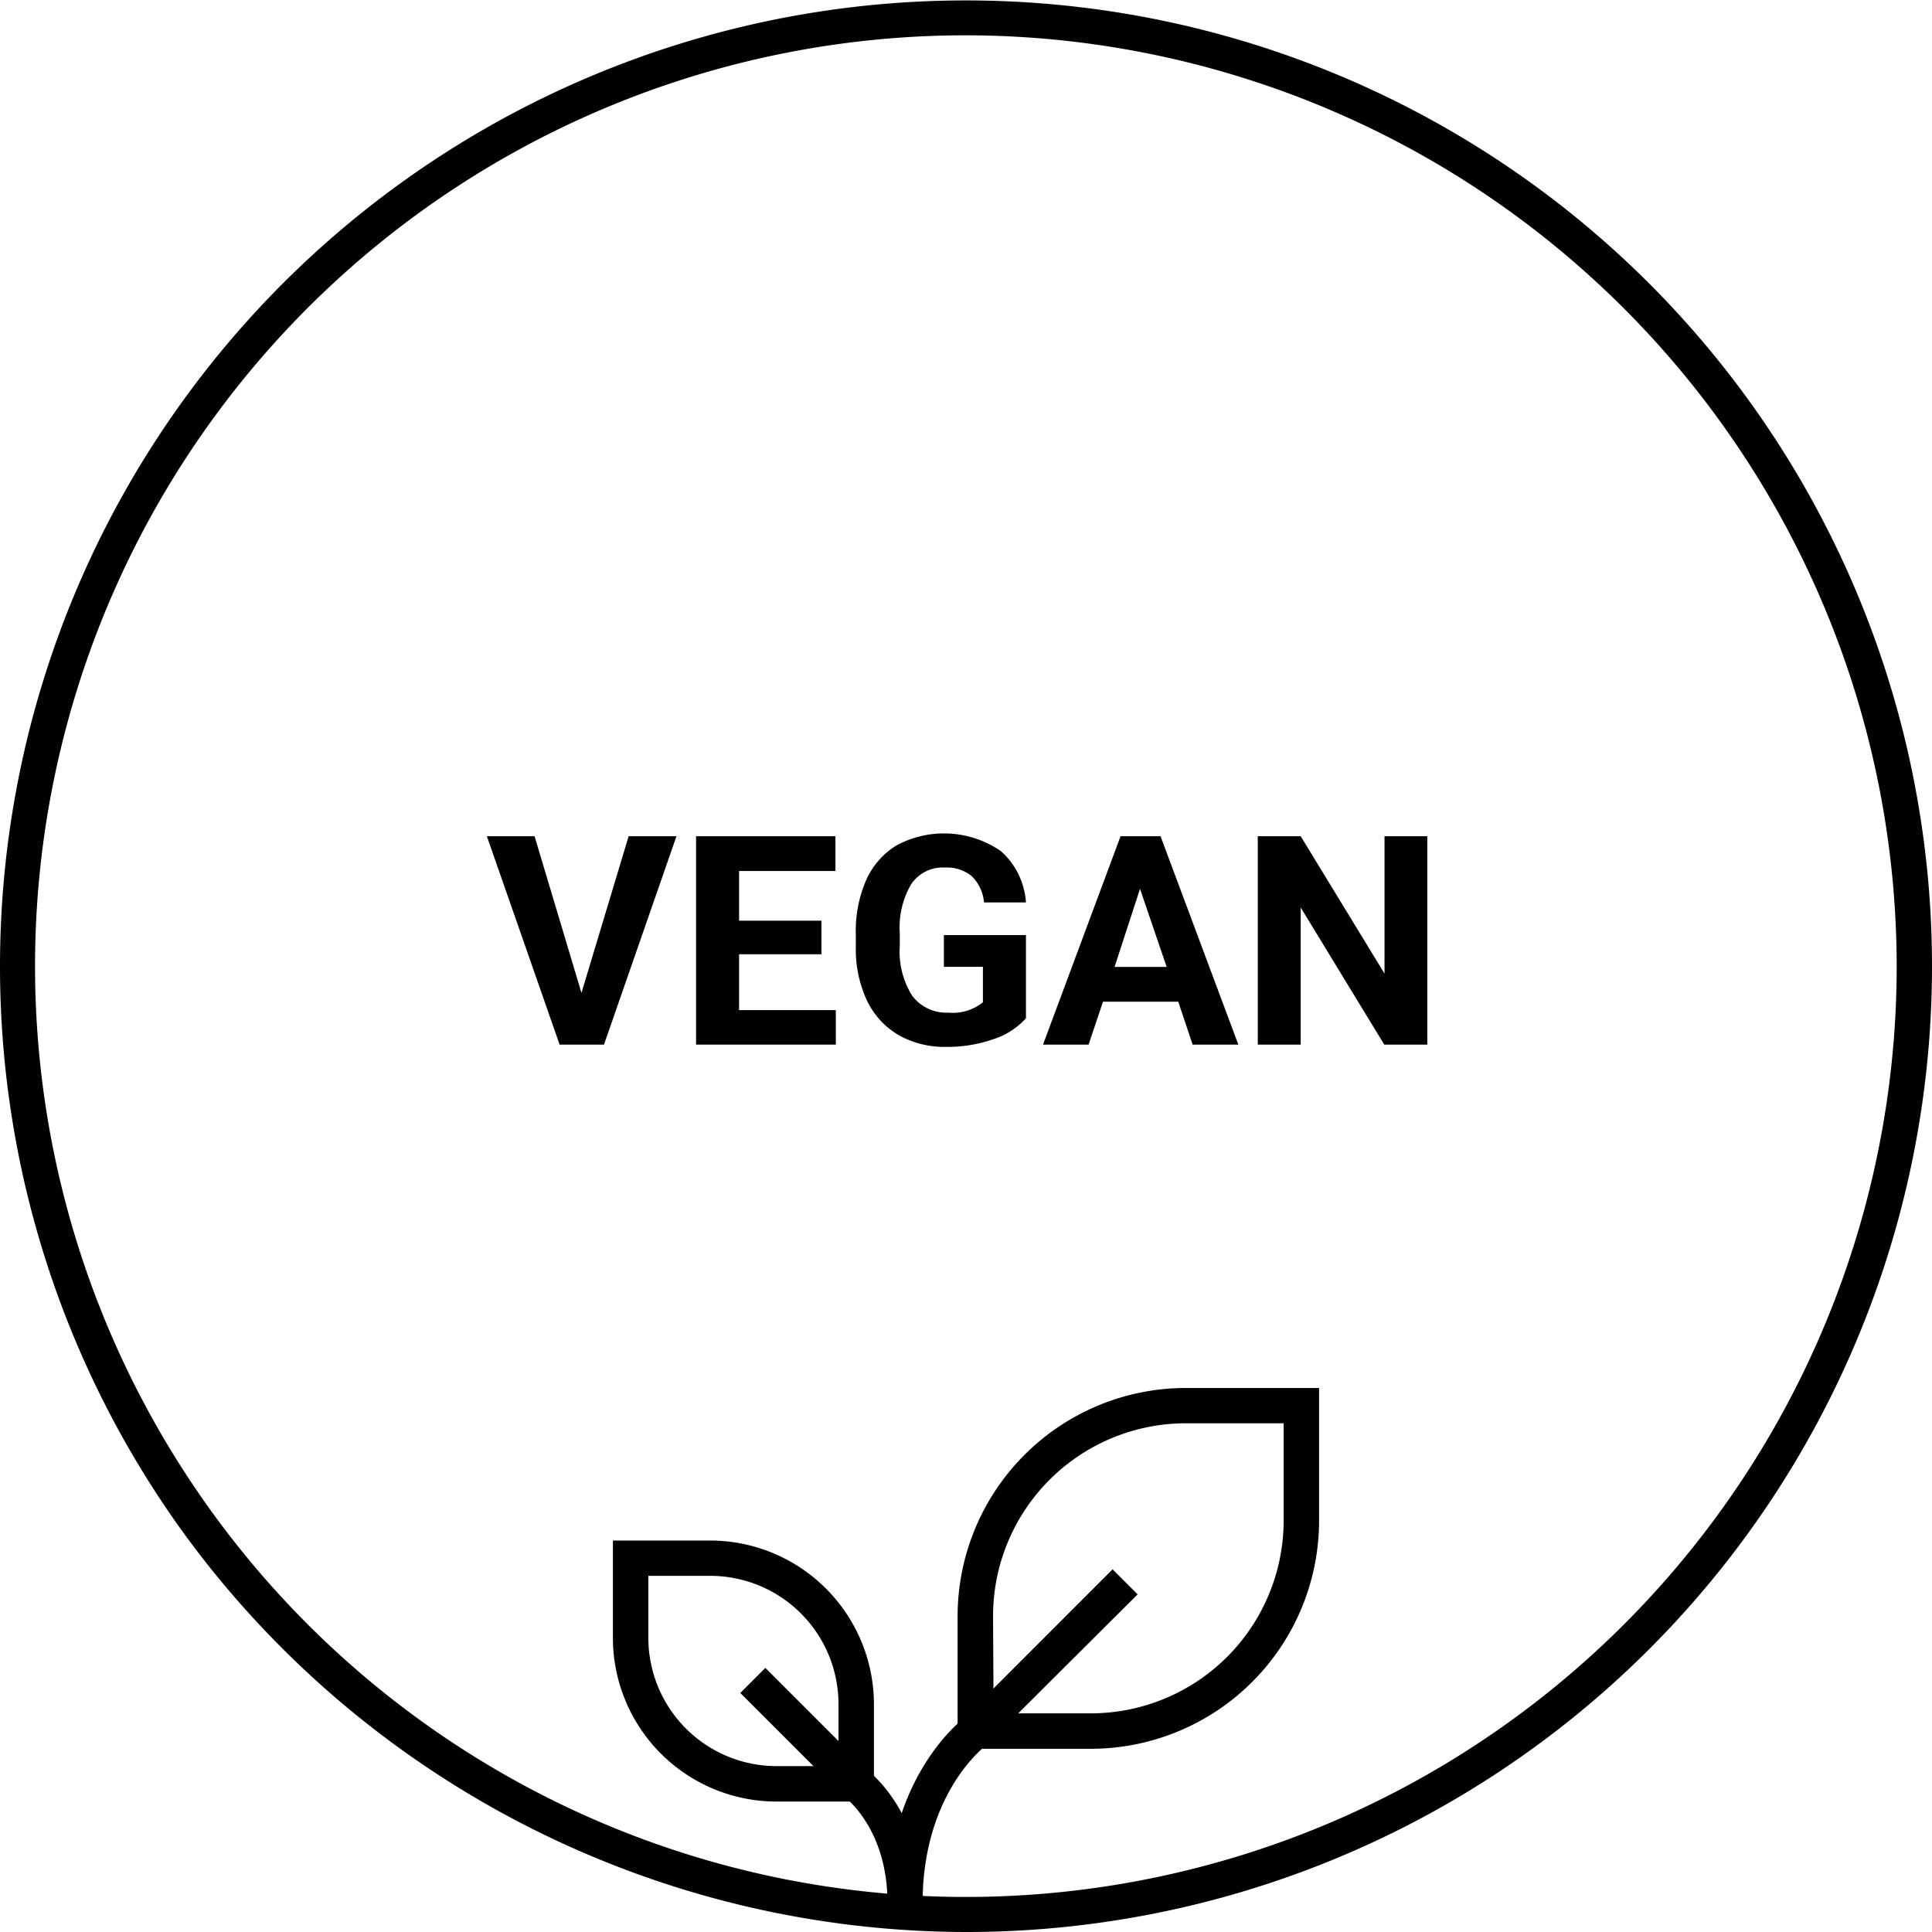 <svg id="Layer_1" data-name="Layer 1" xmlns="http://www.w3.org/2000/svg" viewBox="0 0 145 145"><defs><style>.cls-1{fill:#010101;}</style></defs><path class="cls-1" d="M43.64,74.52l3.54-11.76h3.59L45.33,78.4H42L36.54,62.76h3.58Z"/><path class="cls-1" d="M61.65,71.62H55.47v4.19h7.26V78.4H52.24V62.76H62.7v2.61H55.47V69.1h6.18Z"/><path class="cls-1" d="M77,76.42A5.53,5.53,0,0,1,74.53,78a10.36,10.36,0,0,1-3.52.57,7,7,0,0,1-3.56-.88,6,6,0,0,1-2.37-2.57,9.1,9.1,0,0,1-.85-4V70.13A9.61,9.61,0,0,1,65,66.07a5.85,5.85,0,0,1,2.28-2.62,7.53,7.53,0,0,1,7.83.42A5.65,5.65,0,0,1,77,67.73H73.85a3.09,3.09,0,0,0-.95-2,3,3,0,0,0-2-.62,2.85,2.85,0,0,0-2.5,1.23,6.37,6.37,0,0,0-.87,3.67v1a6.22,6.22,0,0,0,.93,3.72A3.2,3.2,0,0,0,71.18,76a3.57,3.57,0,0,0,2.59-.78V72.56H70.84V70.18H77Z"/><path class="cls-1" d="M88.43,75.18H82.78L81.7,78.4H78.28L84.1,62.76h3L92.94,78.4H89.51Zm-4.78-2.61h3.91l-2-5.86Z"/><path class="cls-1" d="M107.12,78.4h-3.23L97.62,68.11V78.4H94.4V62.76h3.22l6.29,10.31V62.76h3.21Z"/><path class="cls-1" d="M72.5,145a72.77,72.77,0,0,1-58.76-30A72.5,72.5,0,1,1,145,72.5,72.47,72.47,0,0,1,72.5,145Zm0-142.35A69.86,69.86,0,1,0,142.35,72.5,69.94,69.94,0,0,0,72.5,2.65Z"/><path class="cls-1" d="M65.59,135.21H58.28A12.29,12.29,0,0,1,46,122.93v-7.31h7.31A12.3,12.3,0,0,1,65.59,127.9ZM48.66,118.27v4.66a9.63,9.63,0,0,0,9.62,9.62h4.65V127.9a9.63,9.63,0,0,0-9.62-9.63Z"/><path class="cls-1" d="M69.27,142.83H66.61c0-5.51-3.1-7.86-3.13-7.88l-.16-.13-7.76-7.76,1.88-1.88,7.7,7.7C65.79,133.4,69.27,136.48,69.27,142.83Z"/><path class="cls-1" d="M81.87,131.25h-10v-10A17.14,17.14,0,0,1,89,104.17H99v10A17.14,17.14,0,0,1,81.87,131.25Zm-7.3-2.66h7.3a14.48,14.48,0,0,0,14.47-14.47v-7.3H89a14.48,14.48,0,0,0-14.47,14.47Z"/><path class="cls-1" d="M66.61,142.83c0-9,5-13.3,5.76-13.91L83.5,117.78l1.88,1.88L74,131c-.19.14-4.76,3.67-4.76,11.84Z"/></svg>